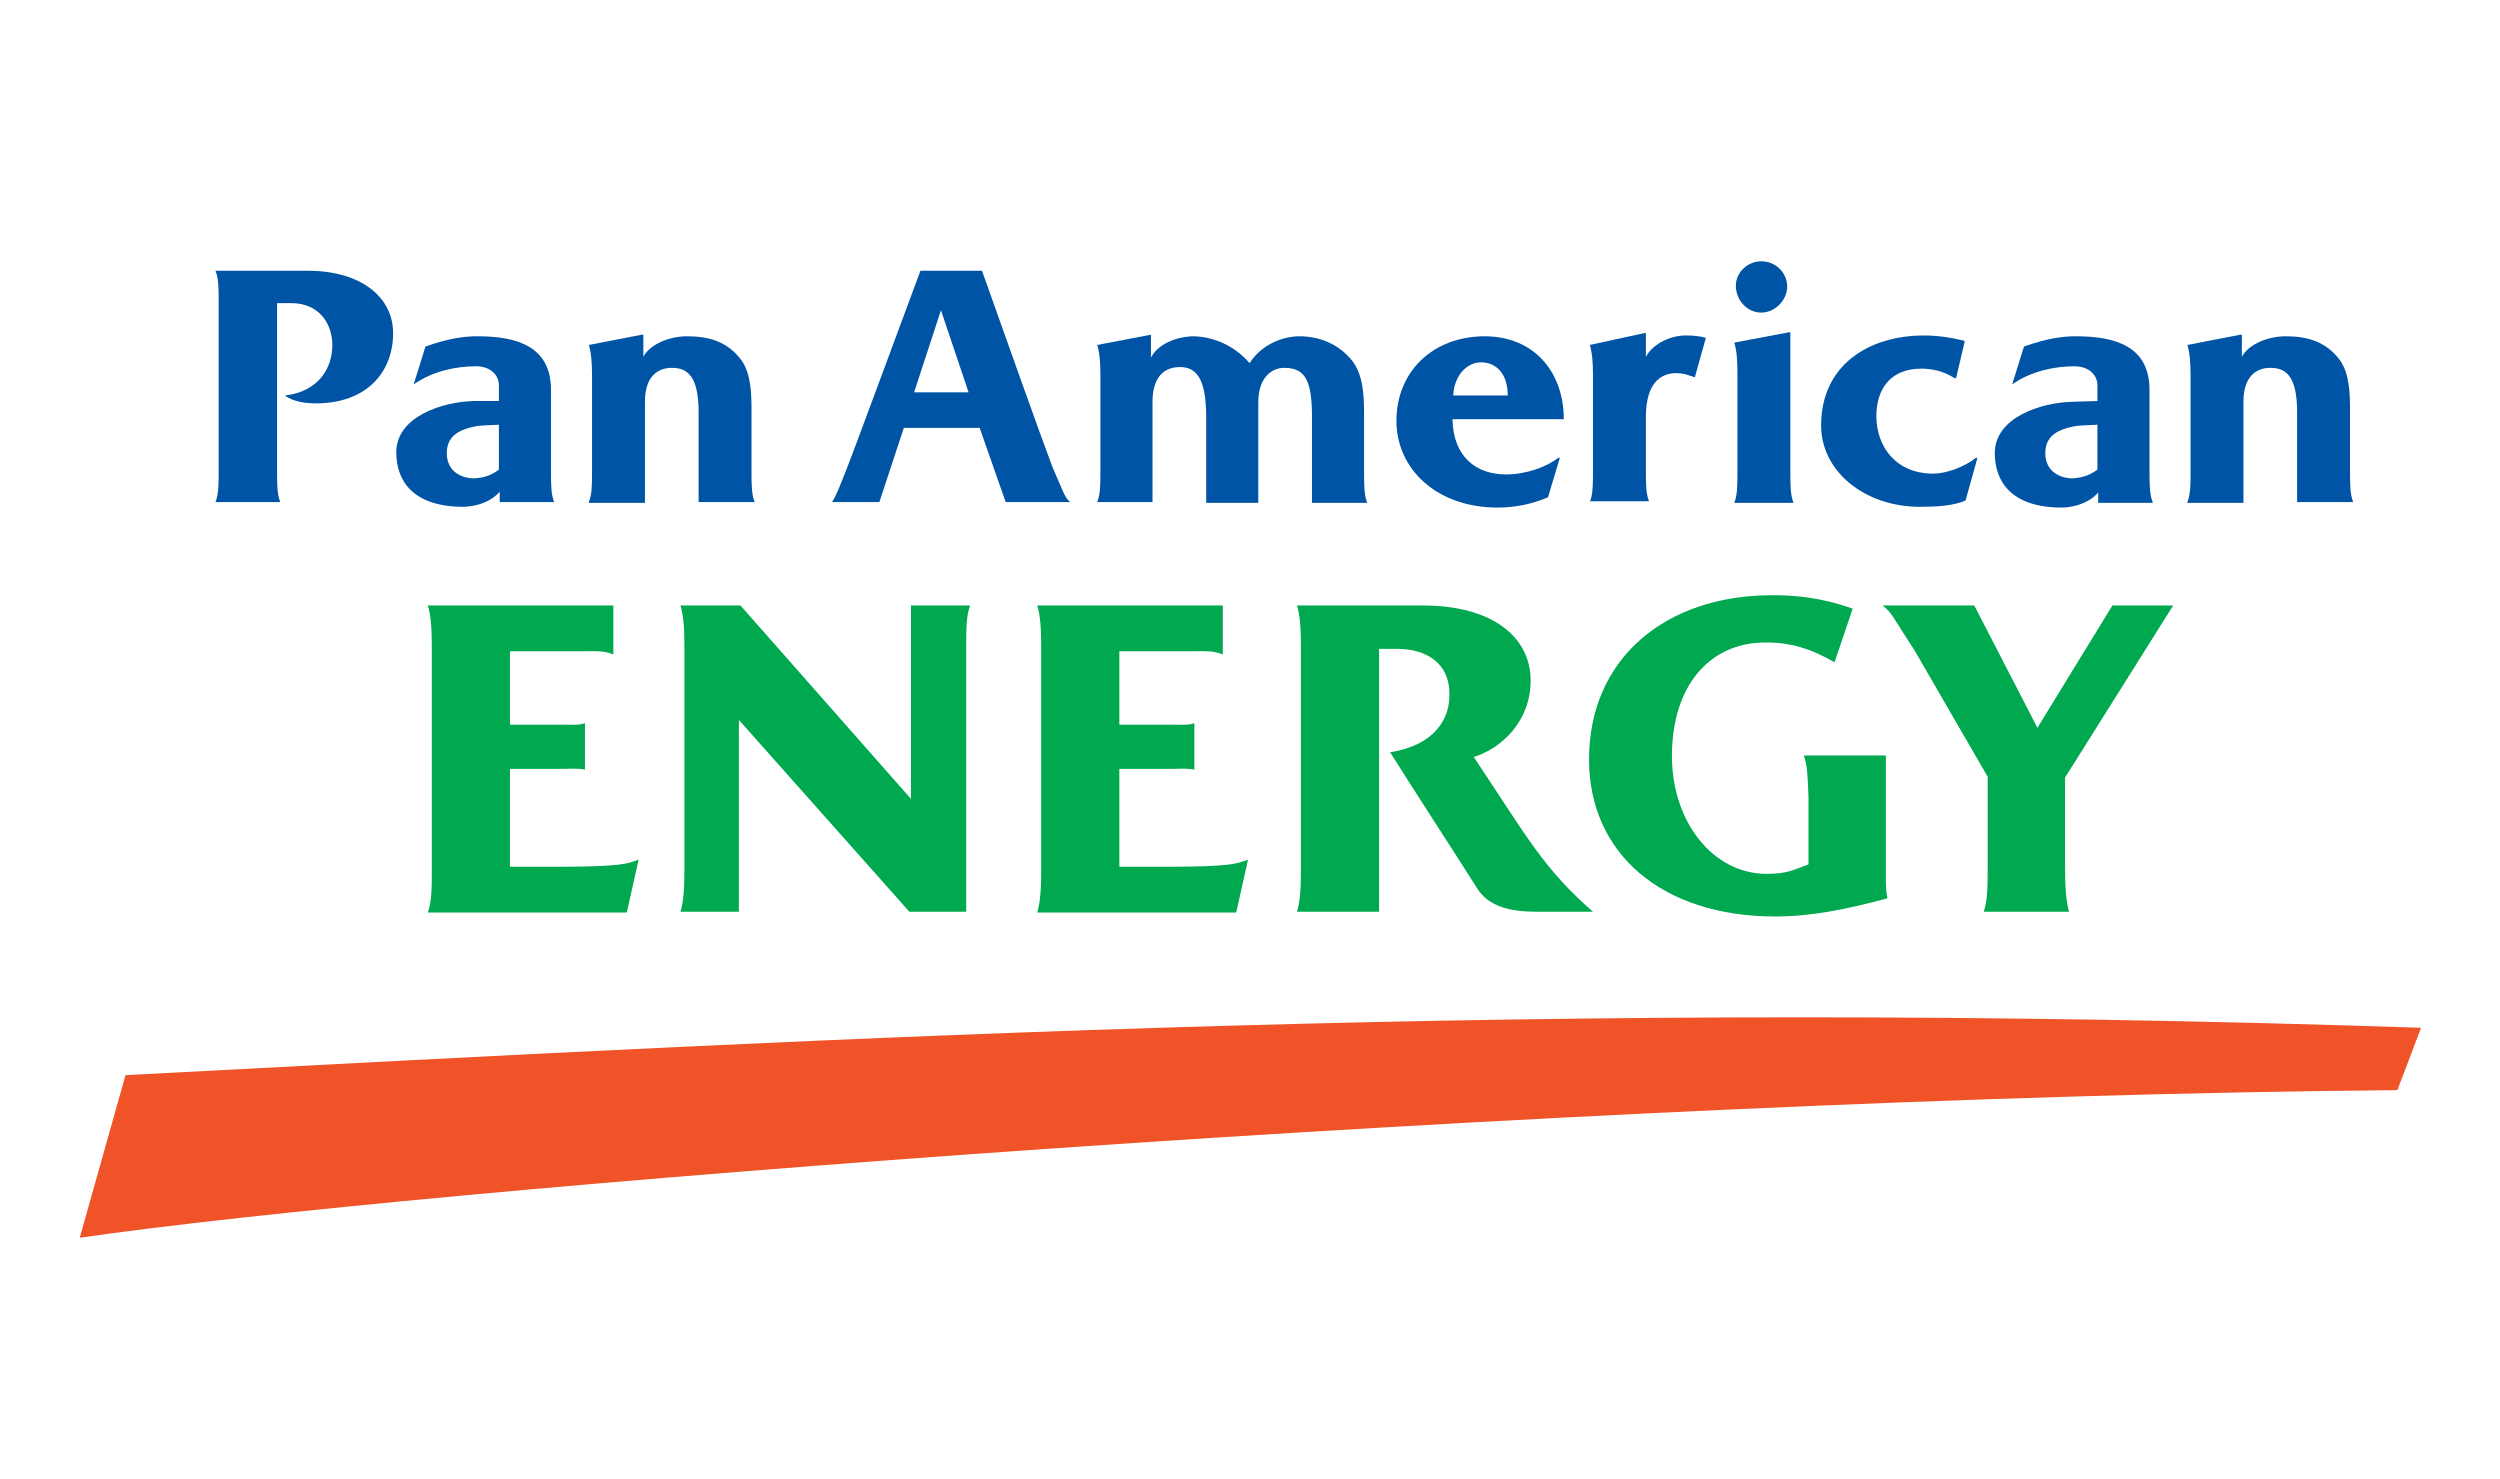 <?xml version="1.0" encoding="utf-8"?>
<!-- Generator: Adobe Illustrator 24.3.0, SVG Export Plug-In . SVG Version: 6.00 Build 0)  -->
<svg version="1.1" id="Capa_1" xmlns="http://www.w3.org/2000/svg" xmlns:xlink="http://www.w3.org/1999/xlink" x="0px" y="0px"
	 viewBox="0 0 316.7 187.4" style="enable-background:new 0 0 316.7 187.4;" xml:space="preserve">
<style type="text/css">
	.st0{fill:#EF5327;}
	.st1{fill:#00A84F;}
	.st2{fill:#0054A5;}
</style>
<g>
	<path class="st0" d="M15.9,136.2c94.8-5,181-9.7,290.8-6l-3,7.9c-105.2,0.9-251.8,12.6-293.6,18.7L15.9,136.2z"/>
	<g>
		<g>
			<path class="st1" d="M54.7,110.2V82c0-2.3-0.1-4-0.5-5.3h23.5v6.2c-1.3-0.5-2.2-0.4-3.6-0.4c-2.3,0-7.4,0-9.5,0v9.3
				c2.8,0,4,0,6.4,0c1.4,0,2.4,0.1,3.1-0.2v5.9c-0.8-0.2-1.8-0.1-3-0.1h-6.5v12.4h6c8.3,0,8.9-0.4,10.3-0.9l-1.5,6.7H54.2
				C54.7,114.2,54.7,112.5,54.7,110.2z"/>
			<path class="st1" d="M86.7,110.2V81.9c0-2.3-0.1-3.9-0.5-5.2h7.6l21.6,24.5V76.7h7.5c-0.5,1.3-0.5,3-0.5,5.3v33.5h-7.2L93.6,91.2
				v24.3h-7.4C86.6,114.2,86.7,112.5,86.7,110.2z"/>
			<path class="st1" d="M131.9,110.2V82c0-2.3-0.1-4-0.5-5.3h23.5v6.2c-1.3-0.5-2.2-0.4-3.6-0.4c-2.3,0-7.4,0-9.5,0v9.3
				c2.8,0,4,0,6.4,0c1.4,0,2.4,0.1,3.1-0.2v5.9c-0.8-0.2-1.8-0.1-3-0.1h-6.5v12.4h6c8.3,0,8.9-0.4,10.3-0.9l-1.5,6.7h-25.2
				C131.8,114.2,131.9,112.5,131.9,110.2z"/>
			<path class="st1" d="M164.8,110.2V82c0-2.3-0.1-4-0.5-5.3h15.9c9,0,13.7,4.1,13.7,9.5c0,5.2-3.7,8.6-7.2,9.7
				c6.8,10.2,8.8,14.1,15.1,19.6h-7.1c-3.3,0-6.1-0.6-7.6-3c-2.9-4.6-7.6-11.8-11-17.2c5.6-0.9,7.7-4.2,7.5-7.7
				c-0.1-3.5-2.8-5.4-6.6-5.4c-0.6,0-1,0-2.3,0v33.3h-10.4C164.7,114.2,164.8,112.5,164.8,110.2z"/>
			<path class="st1" d="M238.9,95.7V111c0,0.9,0,1.9,0.2,2.8c-5.2,1.4-9.7,2.3-14.2,2.3c-14.4,0-23.6-8-23.6-19.9
				c0-12.7,9.6-20.8,23.2-20.8c3,0,6.2,0.3,10.2,1.7l-2.3,6.8c-3.1-1.8-5.8-2.6-9.2-2.5c-6.6,0.2-11.4,5.4-11.4,14.4
				c0,8.3,5.2,14.9,12,14.9c2.6,0,3.4-0.5,5.3-1.2v-8.6c-0.1-2.2-0.1-3.9-0.6-5.2H238.9z"/>
			<path class="st1" d="M258.1,92.2l9.5-15.5h7.7l-13.7,21.8v10.8c0,3,0.1,4.7,0.5,6.2h-10.8c0.5-1.5,0.5-3.1,0.5-6.1V98.4
				l-9.2-15.9c-3-4.6-2.8-4.7-4.1-5.8h11.6L258.1,92.2z"/>
		</g>
		<path class="st2" d="M27.7,59.6V38.3c0-1.7,0-3-0.4-4H39c6.8,0,10.8,3.4,10.8,7.9c0,4.9-3.3,8.9-9.8,8.9c-1.2,0-2.9-0.2-3.9-1
			c4.3-0.5,6-3.5,6-6.4c0-2.6-1.6-5.3-5.2-5.3c-0.4,0-0.6,0-1.8,0v21.2c0,1.7,0,3,0.4,4h-8.2C27.7,62.6,27.7,61.4,27.7,59.6z"/>
		<path class="st2" d="M60.1,60.6c-1.7,0-3.5-0.9-3.5-3.2c0-2.2,1.6-2.9,3.2-3.3c1.3-0.3,2.4-0.2,3.4-0.3v5.7
			C62.1,60.3,61.3,60.5,60.1,60.6z M70.2,63.6c-0.4-1-0.4-2.2-0.4-4V49.4c0-5.4-4.1-6.8-9.3-6.8c-1.6,0-3.5,0.2-6.6,1.3l-1.5,4.8
			c2.4-1.7,5.4-2.3,7.9-2.3c1.8,0,2.9,1.1,2.9,2.4v2L60,50.8c-4,0.1-9.8,2-9.8,6.5c0,3.5,2,6.9,8.5,6.9c0.7,0,3.1-0.2,4.6-1.9v1.3
			H70.2z"/>
		<path class="st2" d="M74.6,63.6c0.4-1,0.4-2.2,0.4-4V47.6c0-1.6-0.1-2.9-0.4-3.9l6.7-1.3h0.2v2.8c0.9-1.7,3.5-2.6,5.5-2.6
			c2.7,0,5.1,0.6,6.9,3c1.3,1.8,1.3,4.5,1.3,6.6v7.4c0,1.8,0,3,0.4,4h-7.1V52.2c0-4.8-1.6-5.6-3.4-5.6c-1.7,0-3.4,1-3.4,4.3v12.8H75
			H74.6z"/>
		<path class="st2" d="M122.7,49.7h-6.9l3.4-10.4L122.7,49.7z M133.3,59.1c-1.8-4.8-5.7-15.8-8.9-24.8h-7.8
			c-8,21.5-10.3,28.1-11.2,29.3h6l3.1-9.4h9.6l3.3,9.4h8.2C134.9,63.2,134.5,61.8,133.3,59.1z"/>
		<path class="st2" d="M166.2,63.6V52.8c0-4.5-0.8-6.2-3.5-6.2c-1.9,0-3.3,1.6-3.3,4.3v12.8h-6.6V52.8c0-4.9-1.3-6.3-3.3-6.3
			c-2.4,0-3.5,1.7-3.5,4.4v12.7h-7c0.4-1,0.4-2.2,0.4-4V47.6c0-1.7-0.1-2.9-0.4-3.9l6.8-1.3l0,0.1v2.8c0.9-1.7,3.1-2.6,5.2-2.7
			c2.6,0,5.3,1.1,7.3,3.4c1.6-2.5,4.4-3.4,6.3-3.4c2.6,0,5,1,6.7,3.1c1.4,1.8,1.5,4.5,1.5,6.6v7.3c0,1.8,0,3.1,0.4,4.1H166.2z"/>
		<path class="st2" d="M184.1,50.1c0.1-2.6,1.8-4.2,3.5-4.2c1.9,0,3.4,1.4,3.4,4.2H184.1z M198.1,53.1c0-6.1-3.9-10.5-10-10.5
			c-6.6,0-11.2,4.5-11.2,10.7c0,6.2,5.2,11,12.8,11c2.1,0,4.3-0.4,6.4-1.3l1.5-5h-0.2c-1.4,1.1-4,2.1-6.6,2.1c-3.8,0-6.7-2.2-6.8-7
			H198.1z"/>
		<path class="st2" d="M201.4,63.6c0.4-1,0.4-2.2,0.4-4.2V47.6c0-1.7-0.1-2.9-0.4-3.9l6.9-1.5h0.2v3c0.9-1.7,3.3-2.8,5.3-2.7
			c0.8,0,1.6,0.1,2.3,0.3l-1.4,5c-0.6-0.2-0.6-0.2-1.2-0.4c-2.8-0.6-5,0.8-5,5.4v6.6c0,1.9,0,3.1,0.4,4.1H201.4z"/>
		<path class="st2" d="M223.1,39.6c-1.7,0-3.2-1.5-3.2-3.4c0-1.8,1.6-3.1,3.2-3.1c1.9,0,3.3,1.5,3.3,3.2
			C226.4,38,224.9,39.6,223.1,39.6z M226.6,42.1l0.2,0v17.6c0,1.7,0,3,0.4,4h-7.5c0.4-1,0.4-2.2,0.4-4.1V47.2c0-1.6-0.1-2.8-0.4-3.8
			L226.6,42.1z"/>
		<path class="st2" d="M247.8,47.9h-0.2c-1.4-0.9-2.9-1.2-4.2-1.2c-4.1,0-5.7,2.8-5.7,6c0,3.8,2.4,7.3,7.2,7.3c1.6,0,3.9-0.8,5.4-2
			h0.2l-1.5,5.4c-1.6,0.7-3.7,0.8-5.8,0.8c-7,0-12.5-4.5-12.5-10.3c0-7.7,6.1-11.4,13-11.4c1.6,0,3.3,0.2,5.2,0.7L247.8,47.9z"/>
		<path class="st2" d="M262.6,60.6c-1.7,0-3.5-0.9-3.5-3.2c0-2.2,1.6-2.9,3.2-3.3c1.3-0.3,2.4-0.2,3.4-0.3v5.7
			C264.6,60.3,263.7,60.5,262.6,60.6z M272.7,63.6c-0.4-1-0.4-2.2-0.4-4V49.4c0-5.4-4.1-6.8-9.3-6.8c-1.6,0-3.5,0.2-6.6,1.3
			l-1.5,4.8c2.4-1.7,5.4-2.3,7.9-2.3c1.8,0,2.9,1.1,2.9,2.4v2l-3.2,0.1c-4,0.1-9.8,2-9.8,6.5c0,3.5,2,6.9,8.5,6.9
			c0.7,0,3.1-0.2,4.6-1.9v1.3H272.7z"/>
		<path class="st2" d="M277.1,63.6c0.4-1,0.4-2.2,0.4-4V47.6c0-1.6-0.1-2.9-0.4-3.9l6.7-1.3h0.2v2.8c0.9-1.7,3.5-2.6,5.5-2.6
			c2.7,0,5.1,0.6,6.9,3c1.3,1.8,1.3,4.5,1.3,6.6v7.4c0,1.8,0,3,0.4,4H291V52.2c0-4.8-1.6-5.6-3.4-5.6c-1.7,0-3.4,1-3.4,4.3v12.8
			h-6.7H277.1z"/>
	</g>
</g>
</svg>
